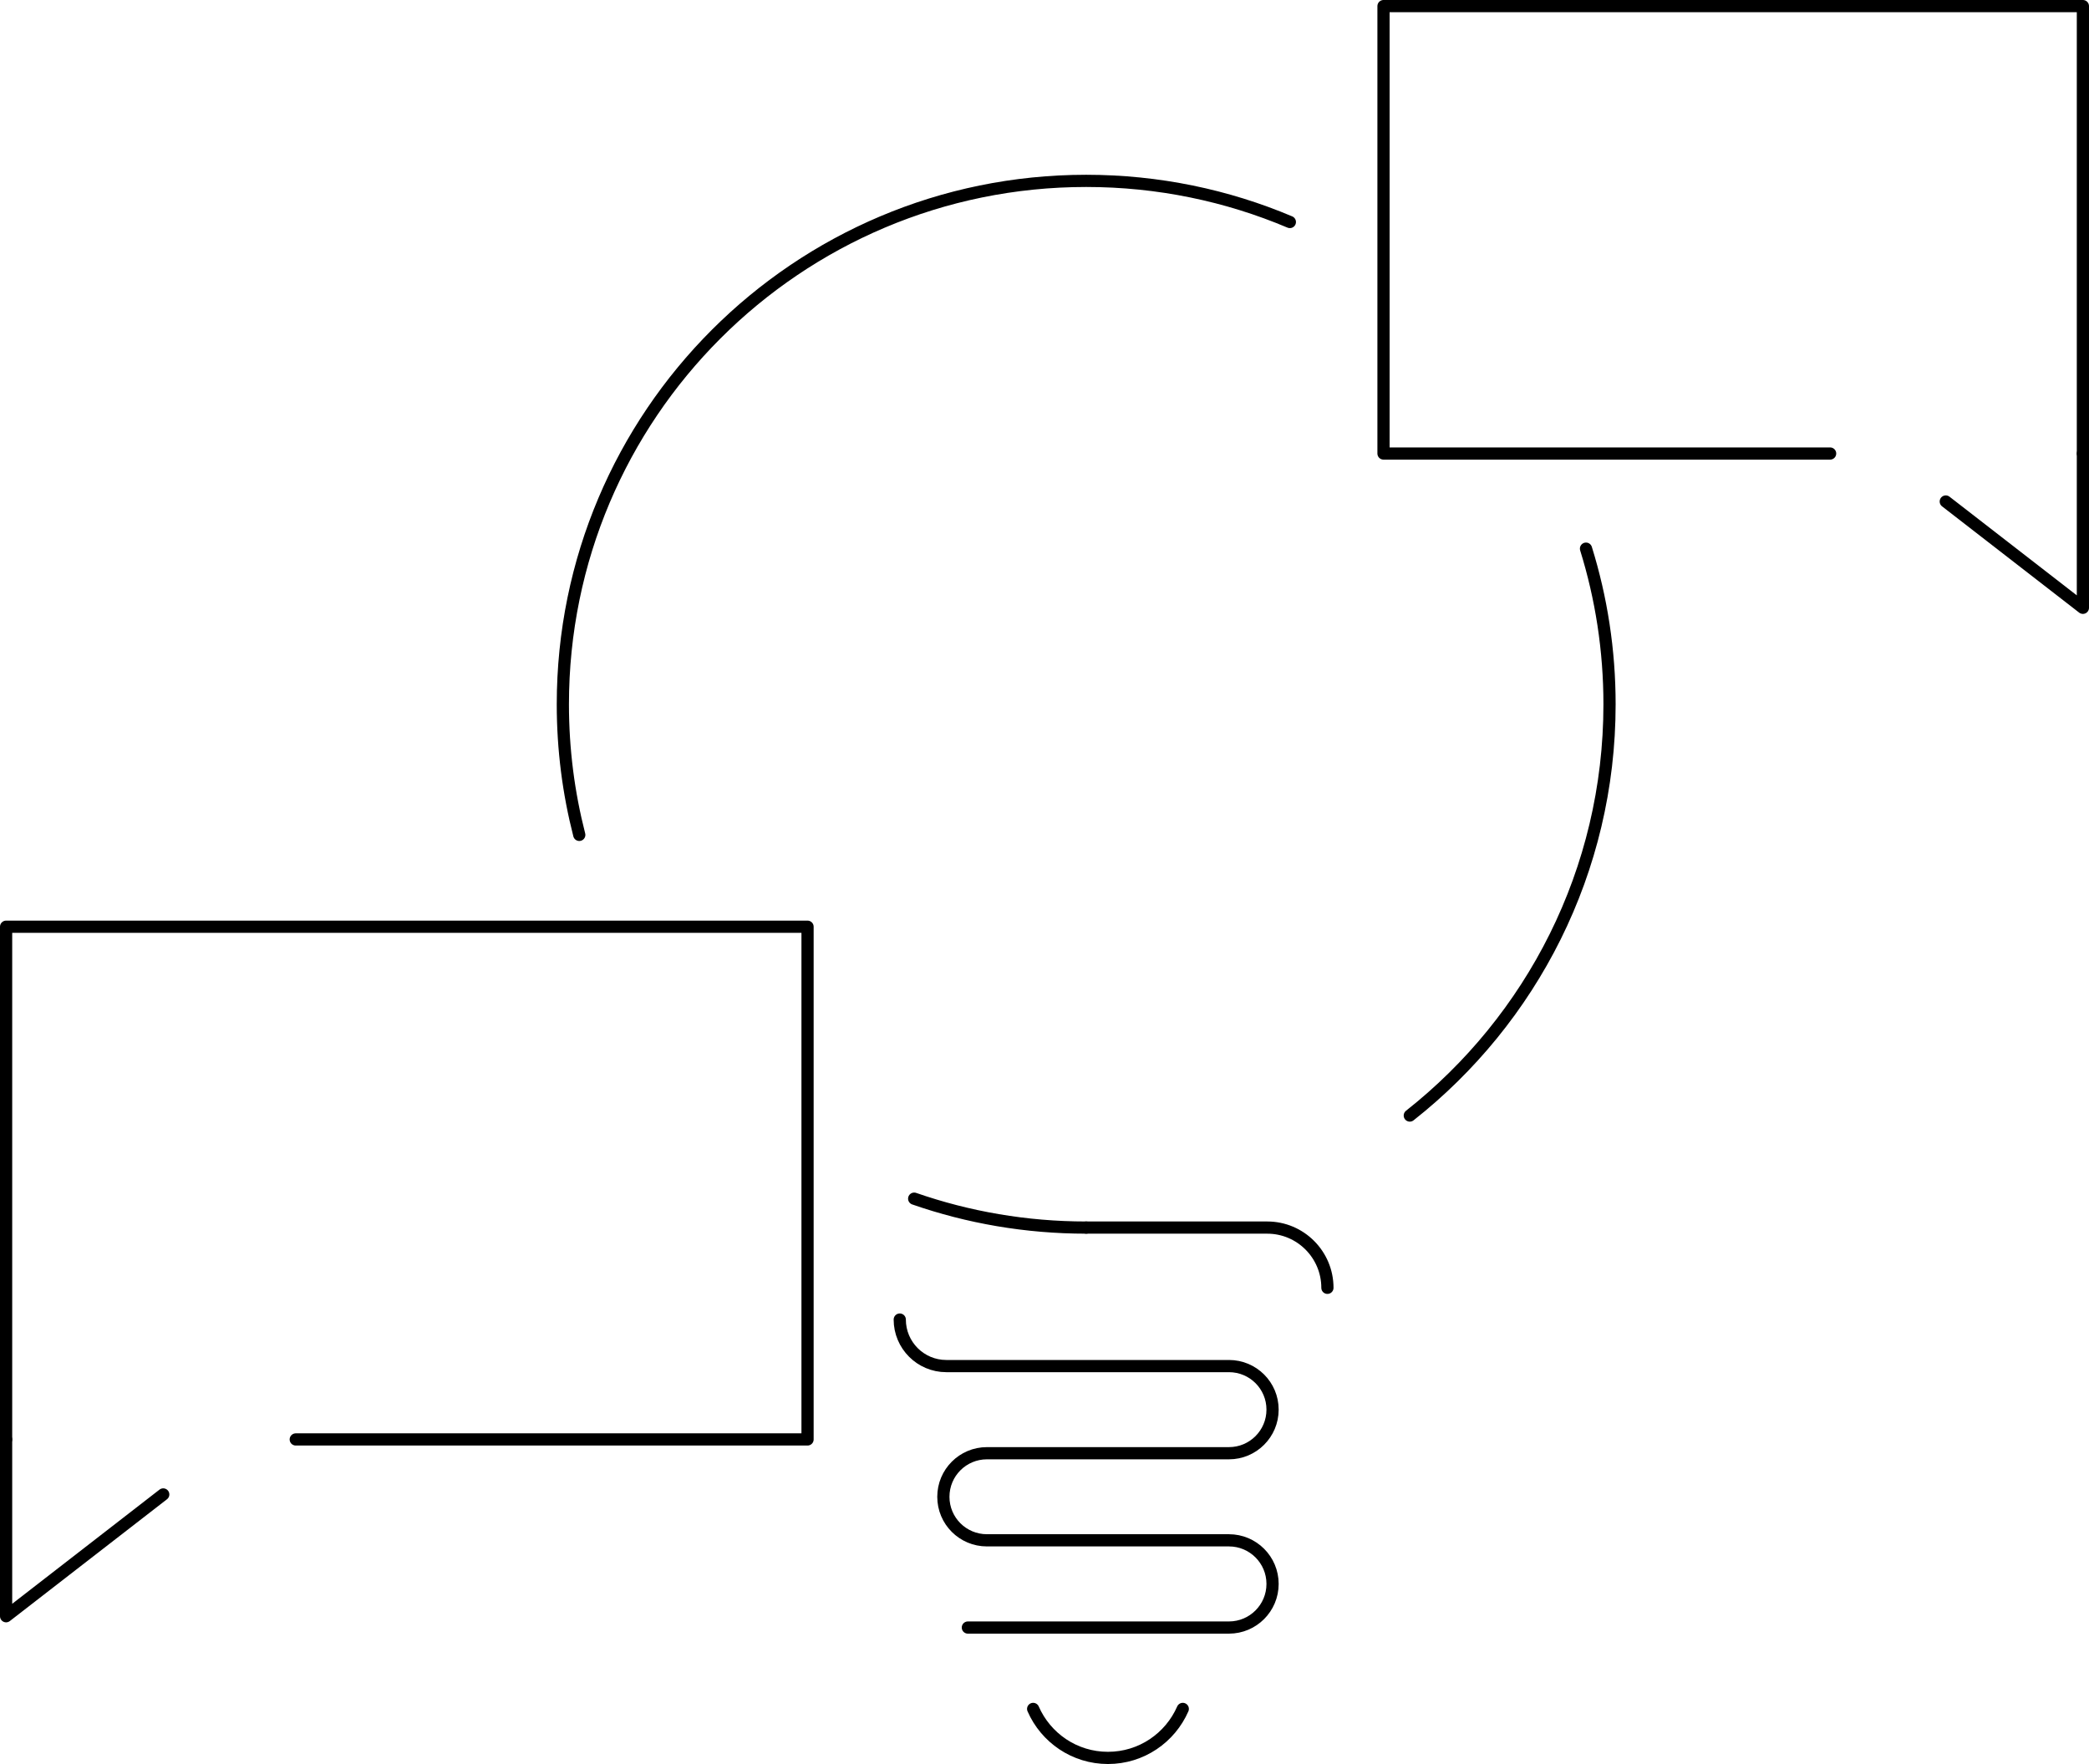<svg xmlns="http://www.w3.org/2000/svg" width="256.853" height="216.888" viewBox="0 0 256.853 216.888">
  <g>
    <g>
      <path fill="none" stroke="rgb(0,0,0)" stroke-dasharray="0 0 0 0" stroke-linecap="round" stroke-linejoin="round" stroke-width="1.5" d="M256.103 55.761V.75h-85.994v55.011h54.914"/>
      <path fill="none" stroke="rgb(0,0,0)" stroke-dasharray="0 0 0 0" stroke-linecap="round" stroke-linejoin="round" stroke-width="1.5" d="M256.103 55.761V74.73l-16.861-13.069"/>
    </g>
    <g>
      <path fill="none" stroke="rgb(0,0,0)" stroke-dasharray="0 0 0 0" stroke-linecap="round" stroke-linejoin="round" stroke-width="1.5" d="M.75 176.981v-63.039h98.542v63.039H36.364"/>
      <path fill="none" stroke="rgb(0,0,0)" stroke-dasharray="0 0 0 0" stroke-linecap="round" stroke-linejoin="round" stroke-width="1.5" d="M.75 176.981v21.737l19.321-14.974"/>
    </g>
    <g>
      <path fill="none" stroke="rgb(0,0,0)" stroke-dasharray="0 0 0 0" stroke-linecap="round" stroke-linejoin="round" stroke-width="1.5" d="M195.007 67.458c1.881 6.045 2.893 12.474 2.893 19.139 0 20.508-9.605 38.773-24.558 50.56"/>
      <path fill="none" stroke="rgb(0,0,0)" stroke-dasharray="0 0 0 0" stroke-linecap="round" stroke-linejoin="round" stroke-width="1.5" d="M71.224 102.65c-1.319-5.132-2.019-10.511-2.019-16.055 0-35.547 28.81-64.356 64.344-64.356 8.883 0 17.348 1.801 25.046 5.057"/>
      <path fill="none" stroke="rgb(0,0,0)" stroke-dasharray="0 0 0 0" stroke-linecap="round" stroke-linejoin="round" stroke-width="1.5" d="M133.55 150.933c-7.407 0-14.524-1.251-21.147-3.555"/>
      <path fill="none" stroke="rgb(0,0,0)" stroke-dasharray="0 0 0 0" stroke-linecap="round" stroke-linejoin="round" stroke-width="1.5" d="M133.55 150.933h22.262c4.088 0 7.401 3.319 7.401 7.407"/>
      <path fill="none" stroke="rgb(0,0,0)" stroke-dasharray="0 0 0 0" stroke-linecap="round" stroke-linejoin="round" stroke-width="1.5" d="M110.63 162.241h0c0 3.154 2.56 5.72 5.72 5.72h34.758c2.96 0 5.36 2.391 5.36 5.355 0 2.96-2.399 5.36-5.36 5.36h-29.76c-2.966 0-5.357 2.401-5.357 5.359 0 2.958 2.391 5.35 5.357 5.35h29.76c2.96 0 5.36 2.399 5.36 5.36s-2.399 5.364-5.36 5.364h-32.105"/>
      <path fill="none" stroke="rgb(0,0,0)" stroke-dasharray="0 0 0 0" stroke-linecap="round" stroke-linejoin="round" stroke-width="1.5" d="M127.031 210.113c1.55 3.546 5.078 6.025 9.197 6.025 4.118 0 7.649-2.478 9.201-6.025"/>
    </g>
  </g>
</svg>
